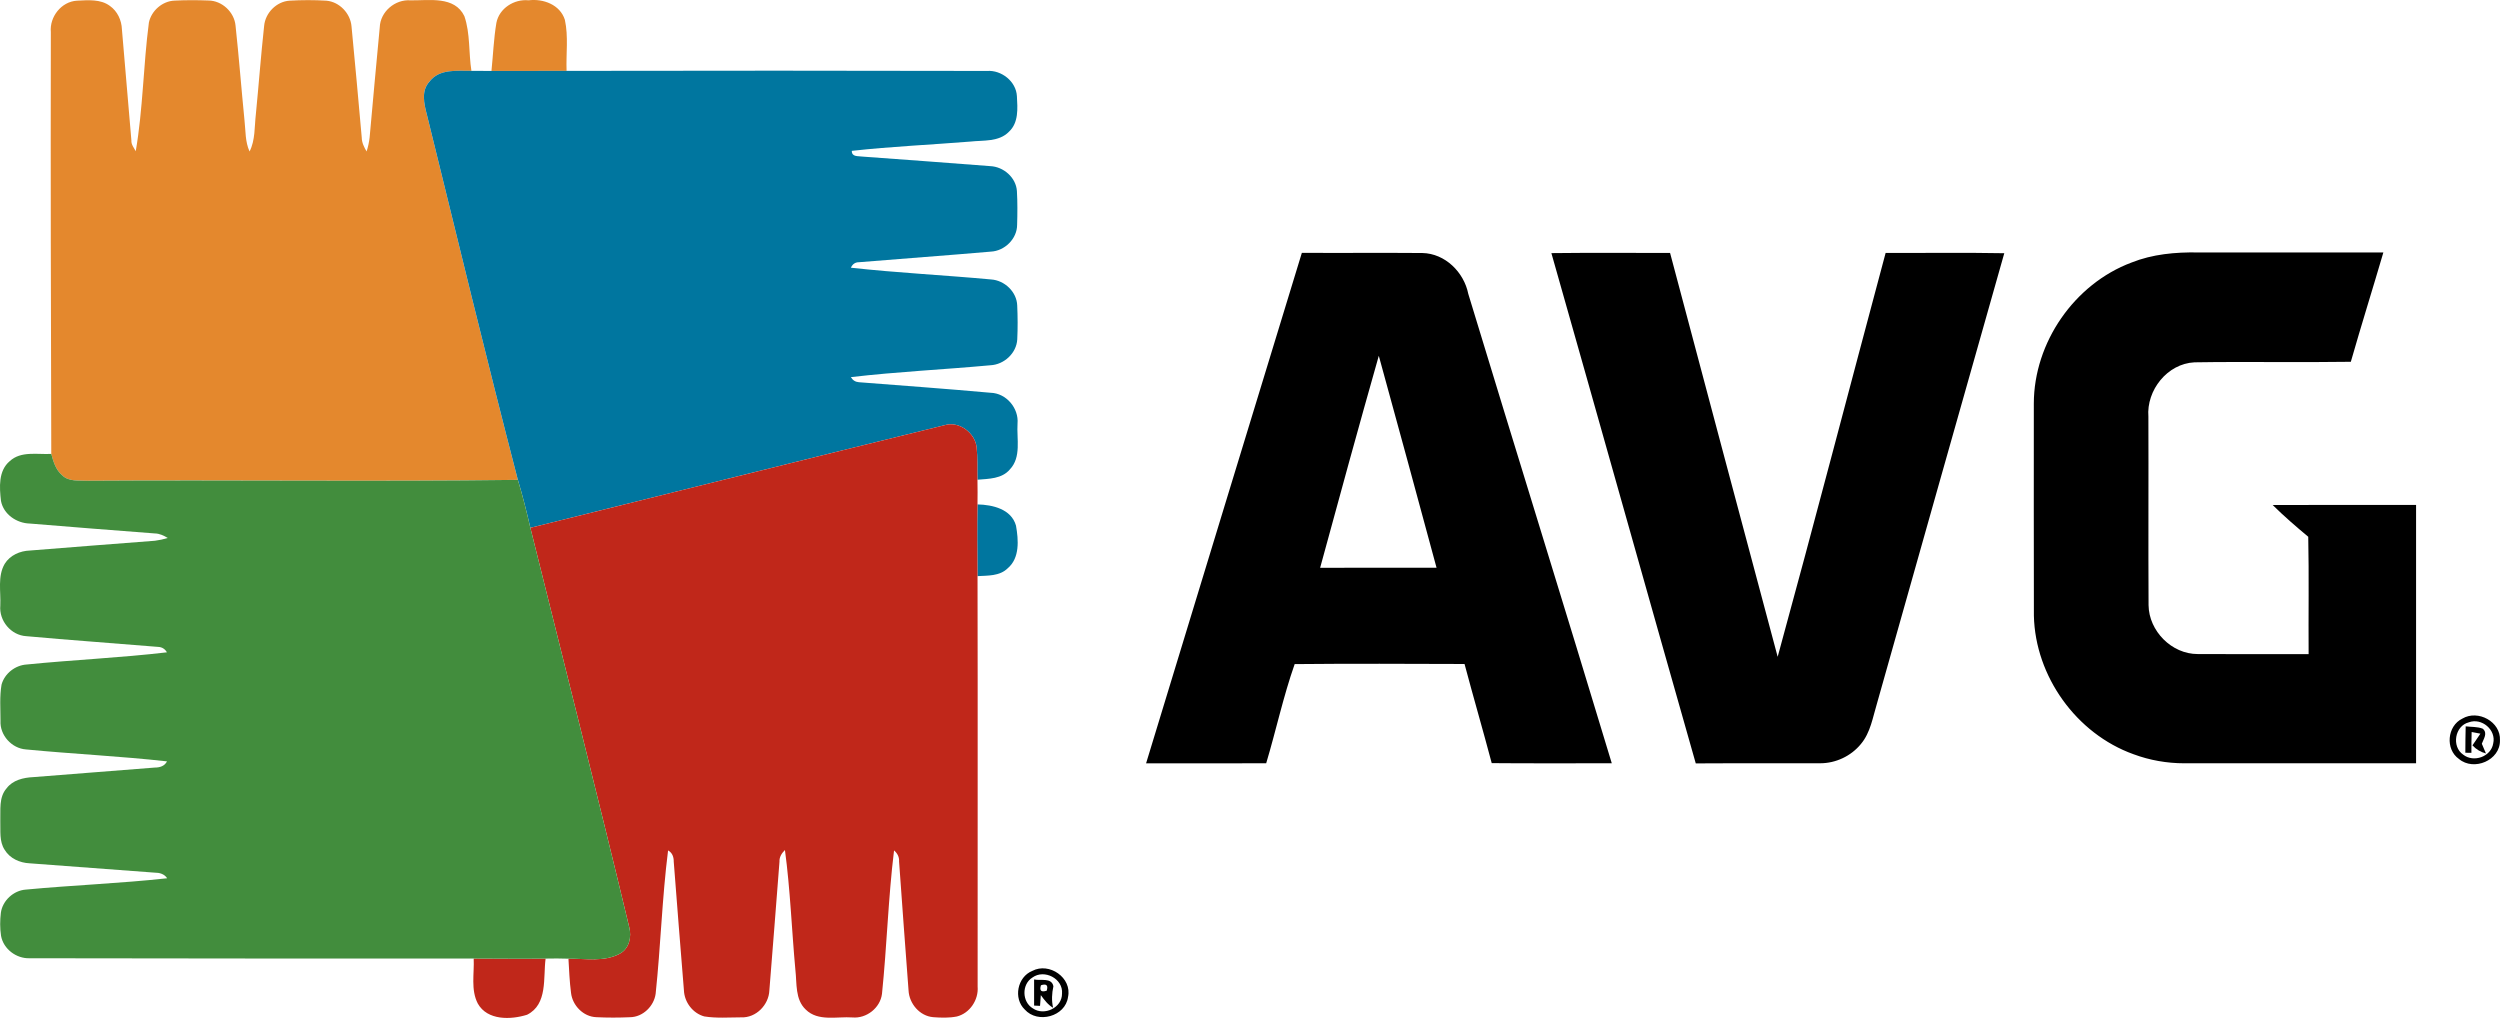<?xml version="1.0" encoding="UTF-8"?><svg id="b" xmlns="http://www.w3.org/2000/svg" viewBox="0 0 741.46 301.91"><defs><style>.d{fill:#c0271a;}.e{fill:#00769f;}.f{fill:#e4882d;}.g{fill:#428d3d;}</style></defs><g id="c"><path class="f" d="m15.08,9.54C14.65,5,18.2.46,22.84.2c3.26-.15,6.96-.52,9.75,1.55,2.25,1.59,3.47,4.25,3.57,6.97.96,10.97,1.88,21.95,2.81,32.93-.08,1.23.76,2.18,1.29,3.2,2.16-12.6,2.24-25.48,3.9-38.16.74-3.53,4.02-6.39,7.65-6.51,3.33-.17,6.67-.16,10-.03,4.05.03,7.68,3.44,8.05,7.45,1.01,9.37,1.73,18.76,2.66,28.14.35,3.08.17,6.3,1.5,9.19,1.72-3.4,1.43-7.32,1.86-11,.86-8.75,1.51-17.52,2.46-26.25.35-3.86,3.66-7.23,7.55-7.48,3.62-.21,7.26-.22,10.89,0,3.9.33,7.17,3.77,7.48,7.65,1.07,10.98,2.05,21.96,3.03,32.94.02,1.51.69,2.86,1.44,4.13.44-1.36.74-2.76.9-4.18,1.01-10.87,1.93-21.75,3-32.62.15-4.65,4.55-8.38,9.14-8.02,5.47.08,13.04-1.37,15.96,4.69,1.78,5.17,1.24,10.85,2.09,16.22-4.26.04-9.52-.67-12.43,3.19-2.53,2.71-1.63,6.56-.79,9.77,8.91,36.14,17.63,72.33,26.99,108.35-42.58.57-85.16-.02-127.74.27-2.49-.14-5.44.31-7.39-1.61-1.89-1.6-2.65-4.05-3.25-6.36-.11-41.69-.22-83.38-.13-125.08h0Zm132.14-2.75c.83-4.33,5.28-7.13,9.55-6.7,4.34-.55,9.35,1.3,10.76,5.78,1.09,4.96.32,10.11.51,15.15-7.43-.02-14.85,0-22.28.02.49-4.75.67-9.54,1.46-14.25Z"/><path class="e" d="m139.82,21.01c1.98.02,3.96.03,5.94.03,7.43-.02,14.85-.04,22.28-.02,41.56-.08,83.12-.08,124.69.02,4.29-.31,8.65,3.1,8.87,7.5.2,3.58.55,7.84-2.35,10.52-2.97,3.08-7.59,2.5-11.47,2.93-11.71.94-23.48,1.46-35.15,2.75-.02,1.86,1.85,1.5,3.14,1.7,12.64.93,25.28,1.84,37.92,2.83,3.94.17,7.65,3.37,7.91,7.4.19,3.33.16,6.67.06,10.01,0,4.16-3.71,7.76-7.81,7.95-13.02,1.13-26.06,2.06-39.08,3.14-1.13,0-1.93.55-2.41,1.63,13.82,1.53,27.72,2.2,41.56,3.48,4.01.25,7.64,3.67,7.77,7.75.15,3.34.17,6.69.01,10.02-.22,4.1-3.9,7.48-7.95,7.68-13.79,1.27-27.64,1.91-41.4,3.52.55.93,1.34,1.43,2.37,1.51,13.03,1.01,26.07,1.96,39.09,3.13,4.65.13,8.39,4.58,7.97,9.16-.28,4.51,1.18,9.92-2.26,13.56-2.37,2.83-6.27,2.78-9.62,3.07-.09-3.23.09-6.47-.25-9.68-.55-4.3-5.25-7.79-9.52-6.49-40.97,10.03-81.89,20.29-122.83,30.43-1.11-4.77-2.29-9.53-3.71-14.22-9.36-36.02-18.08-72.21-26.99-108.35-.84-3.21-1.74-7.06.79-9.77,2.91-3.86,8.17-3.15,12.43-3.19h0Zm150.09,128.59c4.48.11,10.03,1.36,11.42,6.3.74,4.22,1.17,9.61-2.49,12.67-2.37,2.32-5.86,2.12-8.92,2.3-.06-7.09-.15-14.18-.01-21.27Z"/><path d="m386.11,74.99c11.92.07,23.83-.05,35.75.05,6.74.14,12.32,5.68,13.61,12.12,14.1,46.43,28.53,92.76,42.56,139.22-11.87-.04-23.74.07-35.61-.05-2.6-9.83-5.45-19.58-8.06-29.4-16.79-.05-33.59-.14-50.38.03-3.38,9.6-5.52,19.65-8.45,29.42-11.87,0-23.74-.01-35.62.01,15.39-50.47,30.76-100.94,46.2-151.4m22.82,30.53c-5.94,20.92-11.69,41.9-17.4,62.88,11.51-.04,23.02-.02,34.53-.01-5.65-20.98-11.38-41.93-17.13-62.87Zm51.19-30.45c11.73-.14,23.46-.04,35.2-.05,10.63,39.93,21.21,79.87,31.91,119.78,10.92-39.86,21.32-79.87,32.02-119.79,11.73.05,23.46-.13,35.19.09-12.64,44.48-25.16,88.99-37.74,133.48-1.26,4.13-1.92,8.68-4.79,12.09-2.93,3.58-7.48,5.72-12.11,5.7-12.29.05-24.57-.04-36.86.04-14.35-50.43-28.48-100.91-42.82-151.34h0Zm172.04,2.8c6.24-2.5,13.03-3.11,19.7-3,18.34,0,36.67.02,55.01,0-3.17,10.82-6.55,21.58-9.65,32.43-15.46.24-30.93-.09-46.38.16-8.04.39-14.28,8.27-13.66,16.14.07,18.63-.05,37.26.05,55.88.09,7.67,6.88,14.53,14.59,14.5,10.96.08,21.92,0,32.88.02-.08-11.6.13-23.21-.11-34.8-3.62-3.02-7.2-6.11-10.55-9.42,14.18-.05,28.35-.02,42.53-.02-.01,25.54,0,51.08,0,76.62-22.92,0-45.84-.01-68.76,0-5.13,0-10.25-.9-15.05-2.69-16.95-6.08-29.14-23.1-29.54-41.08-.06-20.98-.01-41.96-.02-62.94.03-18.09,12.01-35.44,28.96-41.8h0Zm98.13,135.26c4.64-2.76,11.45.92,11.16,6.45.11,5.92-7.75,9.23-12.16,5.52-4.12-2.87-3.51-9.8,1-11.97m1.92,1.1c-4.15,1.03-5.18,7.21-1.66,9.59,3.08,2.44,8.28.61,8.9-3.34.95-4.01-3.43-7.68-7.24-6.25h0Z"/><path d="m731.28,215.42c1.66.22,3.47.06,5.08.71,1.52,1.33.24,2.98-.29,4.45.31.72.92,2.16,1.22,2.88-1.54-.39-2.93-1.23-4-2.4.76-1.17,1.58-2.3,2.36-3.47-.88-.16-1.74-.32-2.6-.49-.03,2.06-.11,4.12-.07,6.18l-1.8-.03c.02-2.62.02-5.23.1-7.83h0Zm-425.11,72.53c5.01-2.65,11.84,2.05,10.59,7.74-.77,5.82-9.01,8.01-12.82,3.73-3.47-3.3-2.21-9.69,2.23-11.47m.03,1.97c-3.22,1.99-3.13,7.23.13,9.15,3.36,2.32,8.69-.18,8.65-4.38.39-4.44-5.27-7.34-8.78-4.77Z"/><path d="m306.7,290.49c1.89.45,5.2-.65,5.72,2.02-.46,2.11-.57,4.24-.09,6.38-1.56-.91-2.61-2.35-3.64-3.76-.06.8-.17,2.39-.23,3.19l-1.76-.08c-.01-2.59-.01-5.17,0-7.75m2.03,1.72c-.5,1.62.07,2.15,1.71,1.61.49-1.61-.08-2.15-1.71-1.61Z"/><path class="d" d="m157.3,156.54c40.94-10.14,81.86-20.4,122.83-30.43,4.27-1.3,8.97,2.19,9.52,6.49.34,3.21.16,6.45.25,9.68.04,2.44.05,4.88.01,7.32-.14,7.09-.05,14.18.01,21.27.09,40.58.01,81.16.03,121.74.32,3.93-2.31,7.9-6.17,8.87-2.3.45-4.68.38-7,.2-4.01-.32-7.14-4.03-7.32-7.95-.97-12.74-1.9-25.48-2.81-38.22.09-1.34-.51-2.44-1.49-3.29-1.73,14.13-2.12,28.4-3.58,42.56-.52,4.15-4.59,7.35-8.75,6.98-4.59-.33-10.19,1.28-13.85-2.33-3.21-3.02-2.61-7.77-3.08-11.75-1.09-11.85-1.51-23.79-3.1-35.58-.95.94-1.7,2.09-1.62,3.48-1,12.72-1.96,25.44-3,38.16-.17,4.3-3.96,8.19-8.36,7.99-3.64.02-7.32.3-10.93-.27-3.42-.92-5.91-4.23-6.05-7.74-1.07-12.72-2.01-25.44-3.02-38.16.02-1.38-.42-2.65-1.68-3.34-1.78,14.11-2.19,28.38-3.69,42.53-.51,3.68-3.8,6.9-7.59,6.94-3.34.15-6.7.16-10.03-.01-3.82-.14-7.04-3.46-7.47-7.18-.44-3.38-.57-6.78-.77-10.17,5.08-.05,10.66,1.06,15.33-1.53,2.74-1.55,3.44-4.95,2.7-7.81-9.5-39.55-19.52-78.97-29.32-118.45h0Zm-16.81,127.75c7.11,0,14.22.12,21.33.01-.76,5.65.69,13.57-5.5,16.66-4.81,1.5-11.76,1.75-14.61-3.32-2.13-4.1-1.01-8.93-1.22-13.35Z"/><path class="g" d="m2.89,136.77c3.33-3.09,8.22-1.92,12.32-2.15.6,2.31,1.36,4.76,3.25,6.36,1.95,1.92,4.9,1.47,7.39,1.61,42.58-.29,85.16.3,127.74-.27,1.42,4.69,2.6,9.45,3.71,14.22,9.8,39.48,19.82,78.9,29.32,118.45.74,2.86.04,6.26-2.7,7.81-4.67,2.59-10.25,1.48-15.33,1.53-2.26-.08-4.52-.08-6.77-.03-7.11.11-14.22-.01-21.33-.01-43.9-.01-87.8.01-131.69-.09-3.94.15-7.79-2.73-8.49-6.65-.35-2.27-.32-4.59-.05-6.86.5-3.61,3.77-6.59,7.39-6.85,13.96-1.32,27.99-1.83,41.93-3.36-.84-1.3-2.27-1.67-3.72-1.67-12.37-.9-24.72-1.86-37.09-2.77-2.89-.13-5.85-1.44-7.38-3.99-1.66-2.52-1.19-5.66-1.3-8.5.12-3.28-.49-7.05,1.85-9.73,1.84-2.47,5.01-3.2,7.93-3.34,12-.9,23.99-1.93,36-2.83,1.49,0,2.94-.4,3.66-1.84-13.9-1.55-27.89-2.19-41.81-3.54-4.24-.29-7.81-4.23-7.57-8.5,0-3.57-.3-7.2.31-10.73.91-3.3,4.06-5.75,7.46-5.96,13.85-1.39,27.77-1.99,41.59-3.61-.6-1.03-1.47-1.56-2.6-1.61-13.03-1.09-26.09-1.99-39.11-3.18-4.55-.26-8.13-4.58-7.71-9.1.19-4.1-.87-8.66,1.32-12.38,1.58-2.54,4.54-3.82,7.45-3.92,12.35-1.02,24.72-1.93,37.08-2.9,1.29-.17,2.57-.44,3.82-.82-1.18-.72-2.45-1.33-3.85-1.35-12.35-.94-24.69-1.91-37.03-2.93-3.93-.08-7.84-2.73-8.59-6.71-.46-4-.82-8.93,2.6-11.8h0Z"/></g></svg>